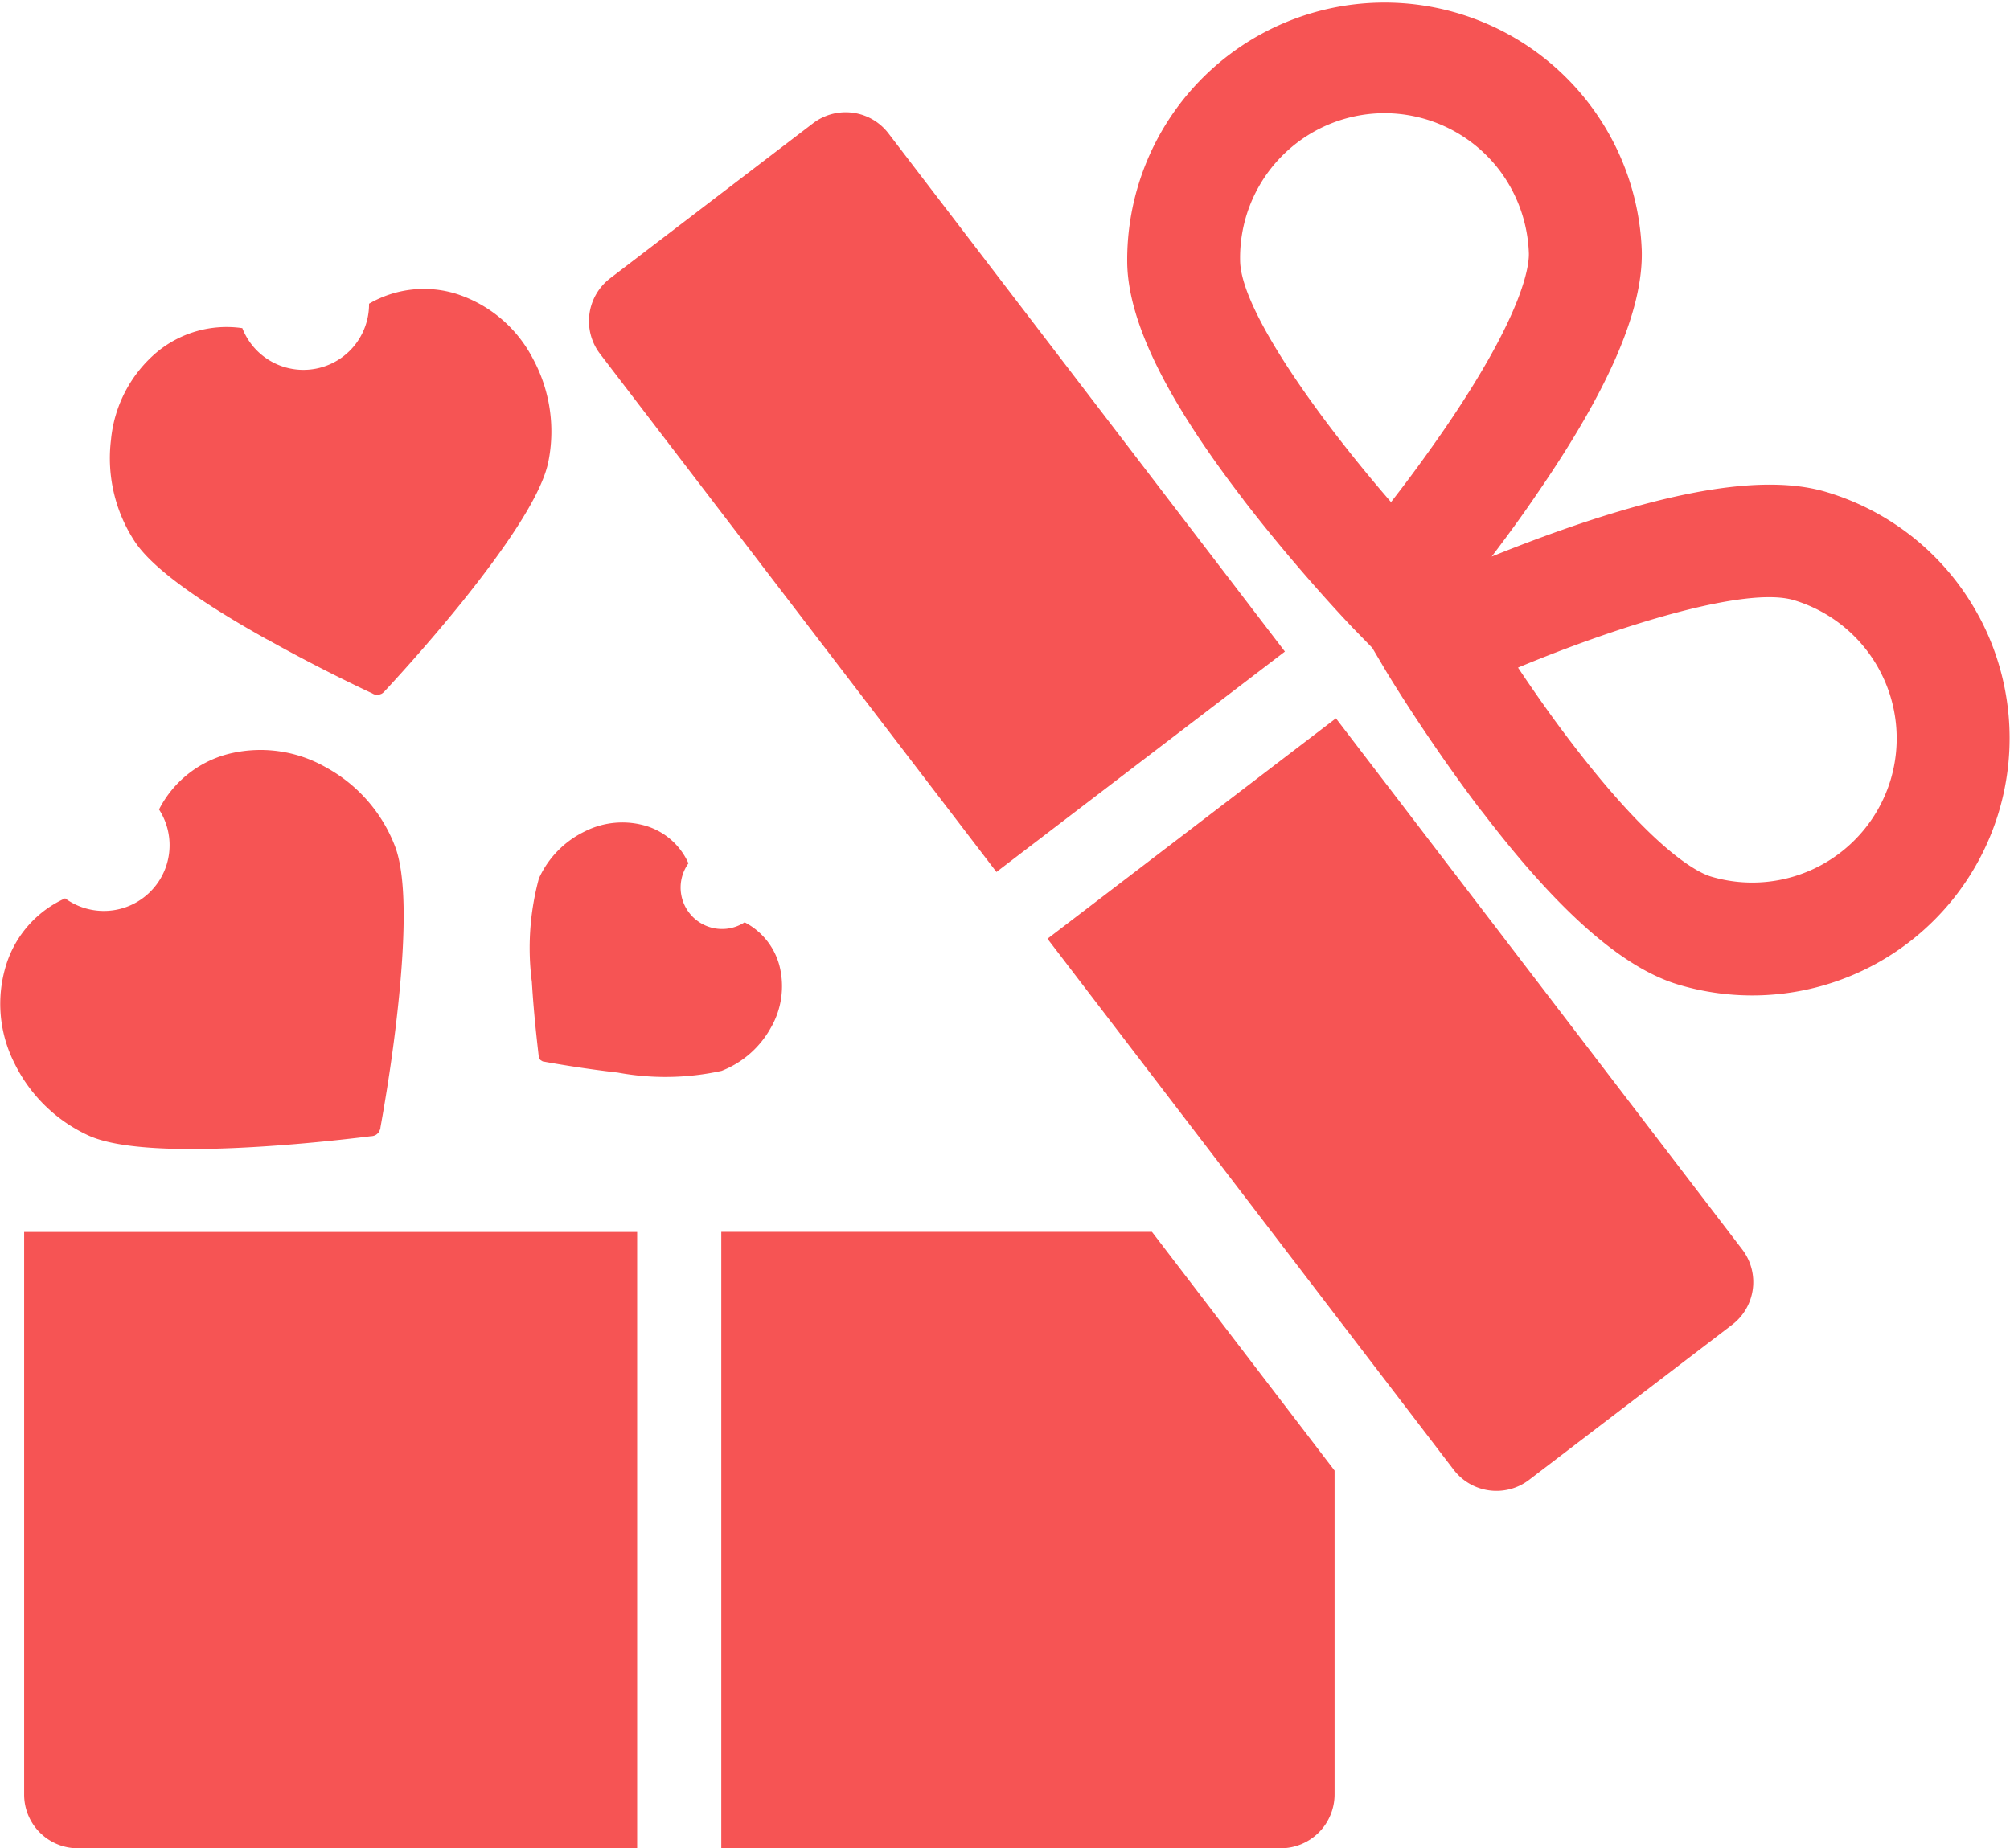 <svg xmlns="http://www.w3.org/2000/svg" width="74.07" height="68.125" viewBox="0 0 74.07 68.125">
  <defs>
    <style>
      .cls-1 {
        fill: #f65454;
        fill-rule: evenodd;
      }
    </style>
  </defs>
  <path id="pod.svg" class="cls-1" d="M1226.7,923.017a1.977,1.977,0,0,0,1.98,1.983h20.61V902.282H1226.7v20.735Zm48.34-39.666-10.63,8.125,14.97,19.574a1.983,1.983,0,0,0,2.78.37l7.48-5.716a1.978,1.978,0,0,0,.37-2.779Zm-12.51,5.664,10.63-8.124-14.61-19.1a1.984,1.984,0,0,0-2.78-.371l-7.48,5.716a1.987,1.987,0,0,0-.37,2.779Zm36.21-9.412a9.438,9.438,0,0,0-5.62-4.591c-2.08-.627-5.25-0.18-9.67,1.367-0.96.337-1.87,0.687-2.67,1.01,0.52-.685,1.1-1.471,1.67-2.313,2.66-3.864,3.92-6.8,3.86-8.972a9.484,9.484,0,0,0-18.96.521c0.06,2.144,1.44,4.959,4.23,8.6,0.04,0.049.07,0.1,0.11,0.147,1.97,2.552,3.89,4.559,3.97,4.643l0.72,0.74,0.52,0.88c0.06,0.1,1.5,2.485,3.44,5.05l0.12,0.147c2.78,3.641,5.14,5.714,7.19,6.332A9.484,9.484,0,0,0,1298.74,879.6Zm-19.7-6.911c-0.69,1-1.38,1.936-1.97,2.689-2.61-3.01-5.51-7.025-5.56-8.87a5.329,5.329,0,0,1,5.17-5.462,5.328,5.328,0,0,1,4.38,2.092,5.386,5.386,0,0,1,1.09,3.078C1282.16,866.657,1281.97,868.419,1279.04,872.692Zm16.44,12.93a5.325,5.325,0,0,1-6.63,3.558c-0.42-.127-2.03-0.858-5.17-4.982-0.74-.97-1.4-1.923-1.93-2.716,3.68-1.531,8.4-3.018,10.17-2.485A5.322,5.322,0,0,1,1295.48,885.622Zm-43.09,16.66V925H1273a1.986,1.986,0,0,0,1.99-1.983V911.079l-6.73-8.8h-15.87Zm-23.3-3.545c1.01,0.452,3.05.592,6.07,0.417,2.12-.122,4.01-0.362,4.32-0.4a0.361,0.361,0,0,0,.12-0.021,0.288,0.288,0,0,0,.12-0.074,0.808,0.808,0,0,0,.06-0.067,0.115,0.115,0,0,0,.02-0.055,0.2,0.2,0,0,0,.03-0.105c0.05-.285.4-2.179,0.63-4.3,0.33-3.008.3-5.054-.1-6.081a5.592,5.592,0,0,0-2.53-2.887,4.854,4.854,0,0,0-3.64-.49,3.992,3.992,0,0,0-2.52,2.037,2.423,2.423,0,0,1-3.46,3.276,3.994,3.994,0,0,0-2.16,2.412,4.84,4.84,0,0,0,.29,3.66A5.677,5.677,0,0,0,1229.09,898.737Zm25.13-3.988a3.054,3.054,0,0,0,.31-2.291,2.52,2.52,0,0,0-1.28-1.588,1.527,1.527,0,0,1-2.07-2.174,2.511,2.511,0,0,0-1.51-1.363,3.065,3.065,0,0,0-2.31.187,3.55,3.55,0,0,0-1.69,1.731,9.776,9.776,0,0,0-.26,3.82c0.08,1.33.23,2.522,0.25,2.719a0.2,0.2,0,0,0,.02.075,0.209,0.209,0,0,0,.04.075,0.491,0.491,0,0,0,.05.034l0.03,0.018a0.19,0.19,0,0,0,.07.016c0.18,0.033,1.37.249,2.7,0.4a9.652,9.652,0,0,0,3.83-.062A3.546,3.546,0,0,0,1254.22,894.749Zm-18.55-14.3c1.84,1.034,3.57,1.85,3.86,1.984a0.3,0.3,0,0,0,.11.046,0.344,0.344,0,0,0,.14,0c0.02-.006.05-0.015,0.08-0.027a0.148,0.148,0,0,0,.05-0.031,0.338,0.338,0,0,0,.08-0.075c0.2-.213,1.51-1.625,2.85-3.287,1.89-2.356,2.97-4.1,3.18-5.179a5.639,5.639,0,0,0-.58-3.8,4.847,4.847,0,0,0-2.8-2.37,4.025,4.025,0,0,0-3.23.36,2.418,2.418,0,0,1-4.67.9,4.029,4.029,0,0,0-3.13.869,4.823,4.823,0,0,0-1.71,3.245,5.594,5.594,0,0,0,.87,3.74C1231.38,877.761,1233.02,878.977,1235.67,880.454Z" transform="translate(-1225.81 -856.875)"/>
</svg>

